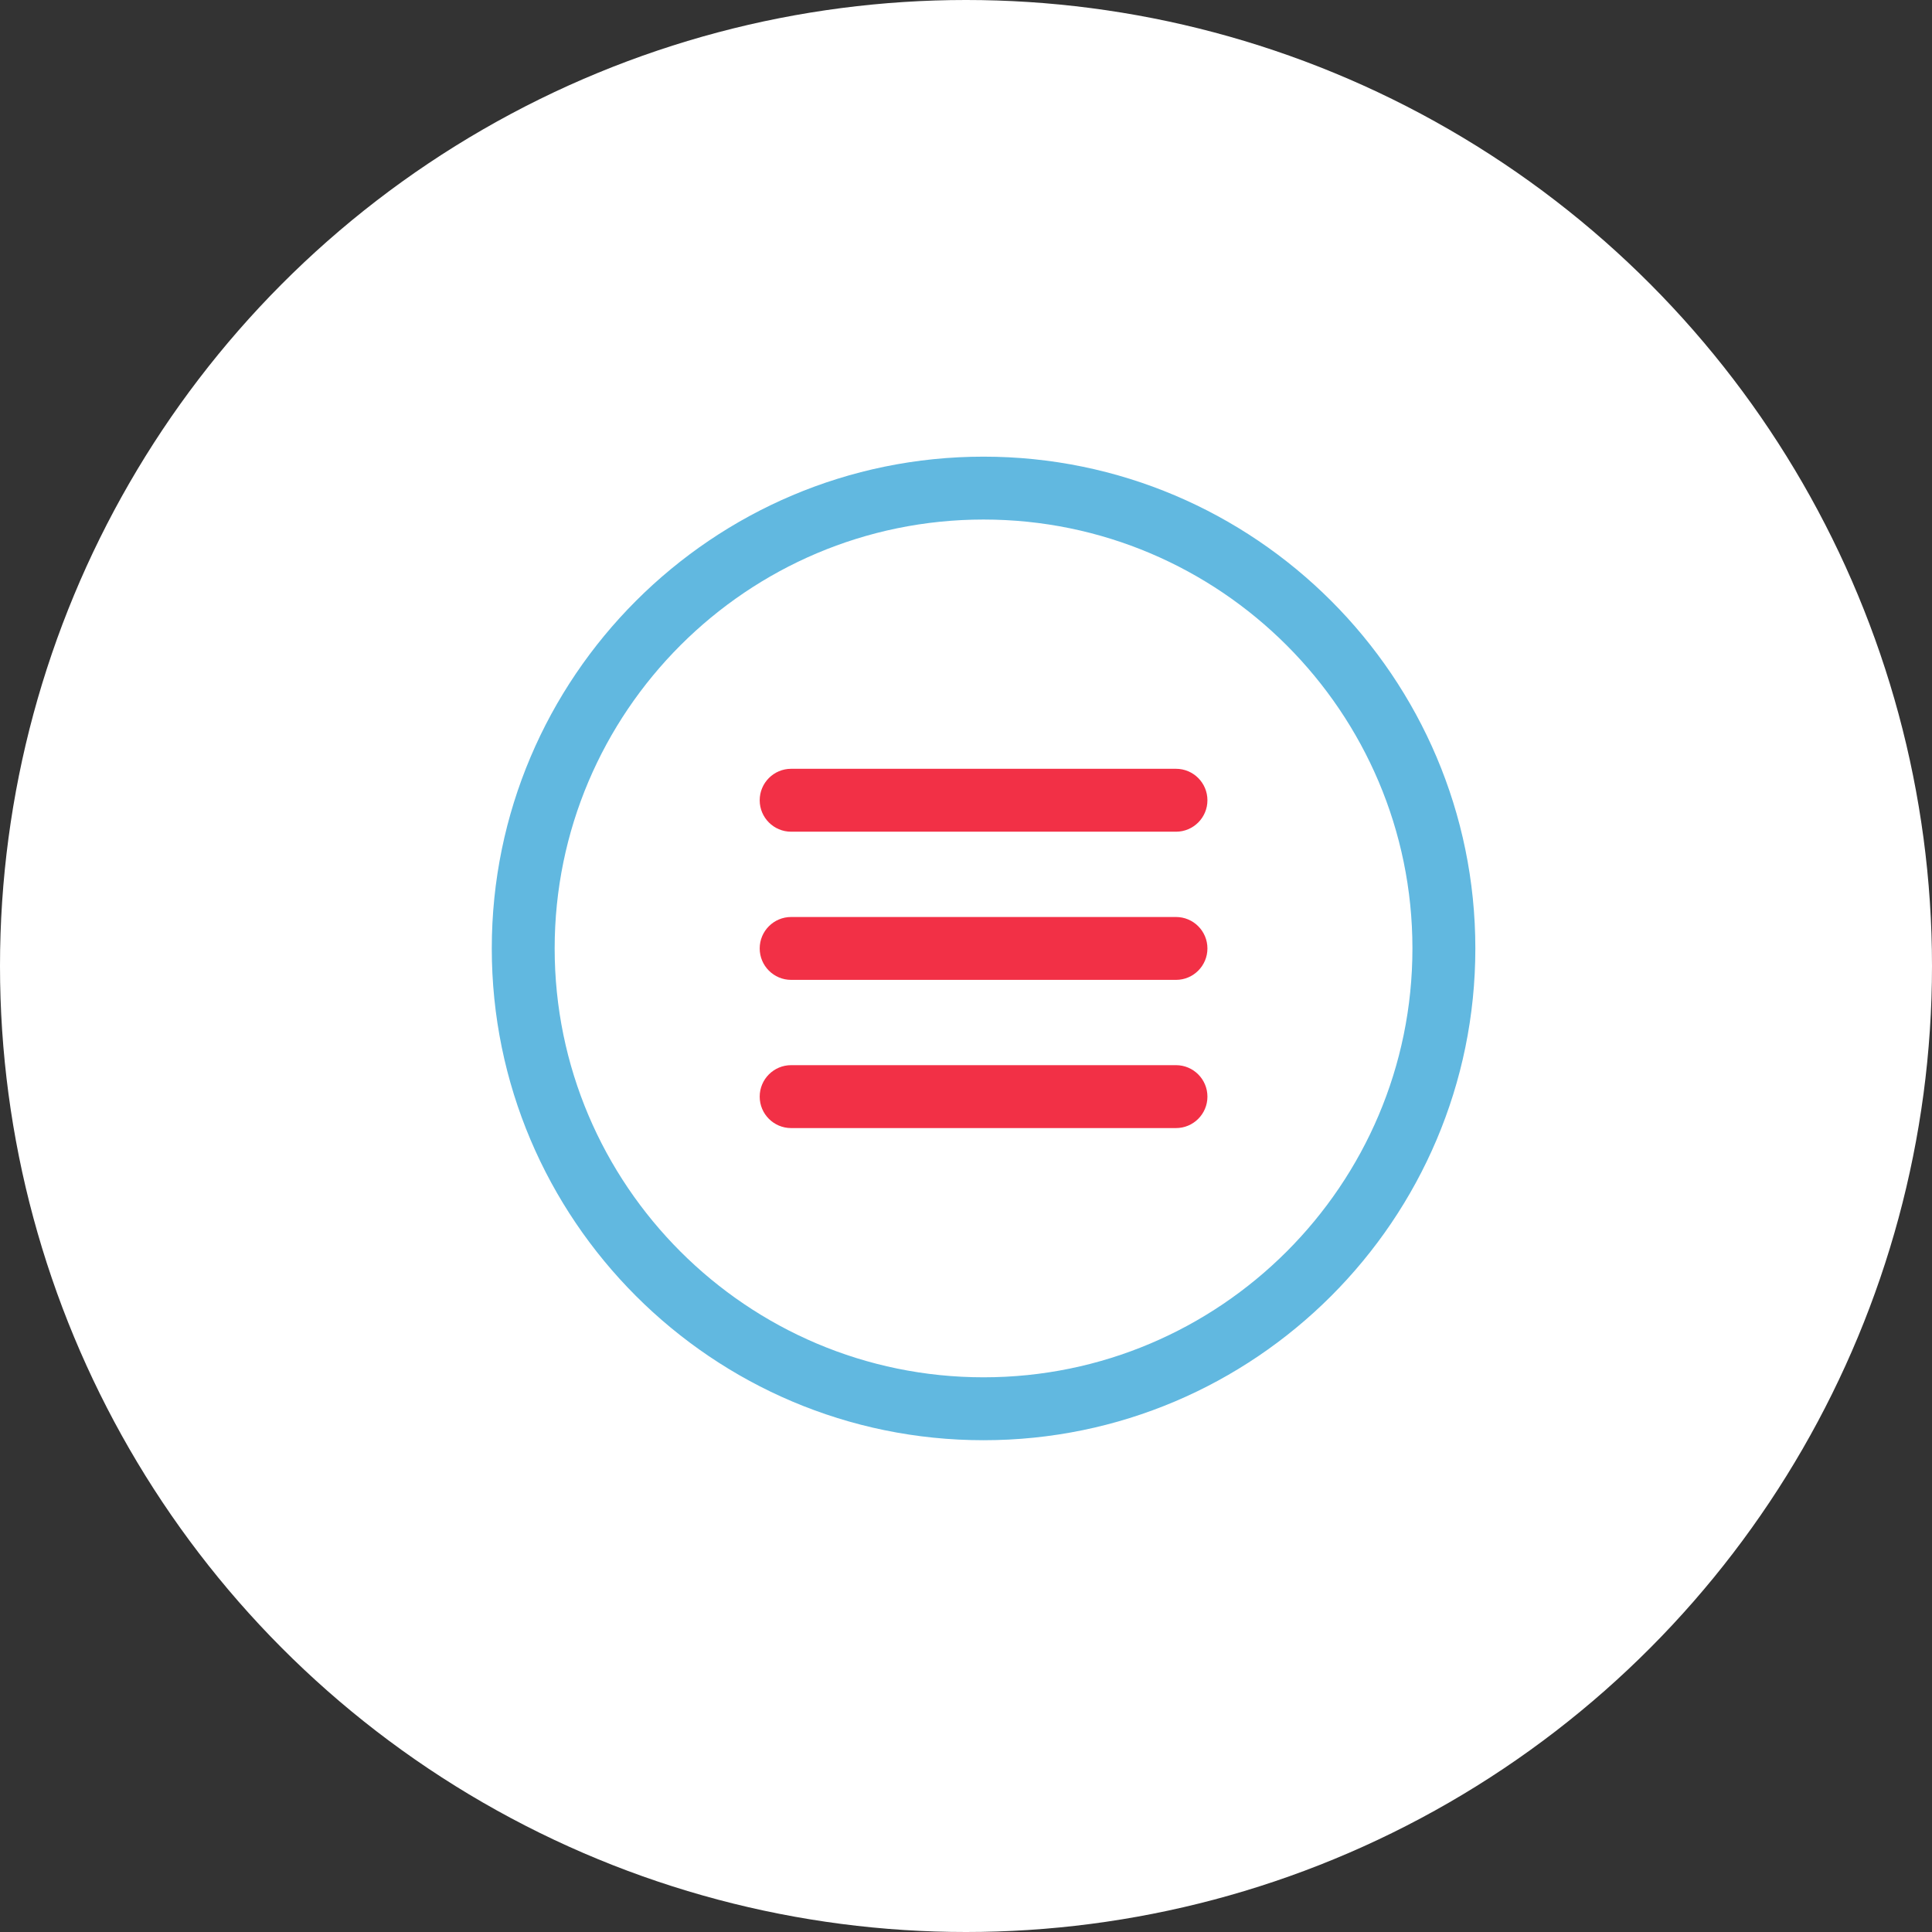 <svg width="55" height="55" viewBox="0 0 55 55" fill="none" xmlns="http://www.w3.org/2000/svg">
<rect x="0" y="0" width="55" height="55" fill="#333333" stroke="none"/>
<circle cx="27.5" cy="27.5" r="27.5" fill="white"/>
<path d="M28 13C20.28 13 14 19.28 14 27C14 34.72 20.28 41 28 41C35.72 41 42 34.72 42 27C42 19.28 35.72 13 28 13ZM28 39.209C21.268 39.209 15.79 33.732 15.79 27C15.79 20.268 21.268 14.79 28 14.79C34.732 14.79 40.209 20.268 40.209 27C40.209 33.732 34.732 39.209 28 39.209Z" fill="#61B8E0"/>
<path d="M33.478 21.886H22.522C22.028 21.886 21.627 22.287 21.627 22.782C21.627 23.276 22.028 23.677 22.522 23.677H33.478C33.972 23.677 34.373 23.276 34.373 22.782C34.373 22.287 33.972 21.886 33.478 21.886Z" fill="#F23046"/>
<path d="M33.478 26.105H22.522C22.028 26.105 21.627 26.506 21.627 27C21.627 27.494 22.028 27.895 22.522 27.895H33.478C33.972 27.895 34.373 27.494 34.373 27C34.373 26.506 33.972 26.105 33.478 26.105Z" fill="#F23046"/>
<path d="M33.478 30.323H22.522C22.028 30.323 21.627 30.724 21.627 31.219C21.627 31.713 22.028 32.114 22.522 32.114H33.478C33.972 32.114 34.373 31.713 34.373 31.219C34.373 30.724 33.972 30.323 33.478 30.323Z" fill="#F23046"/>
</svg>
